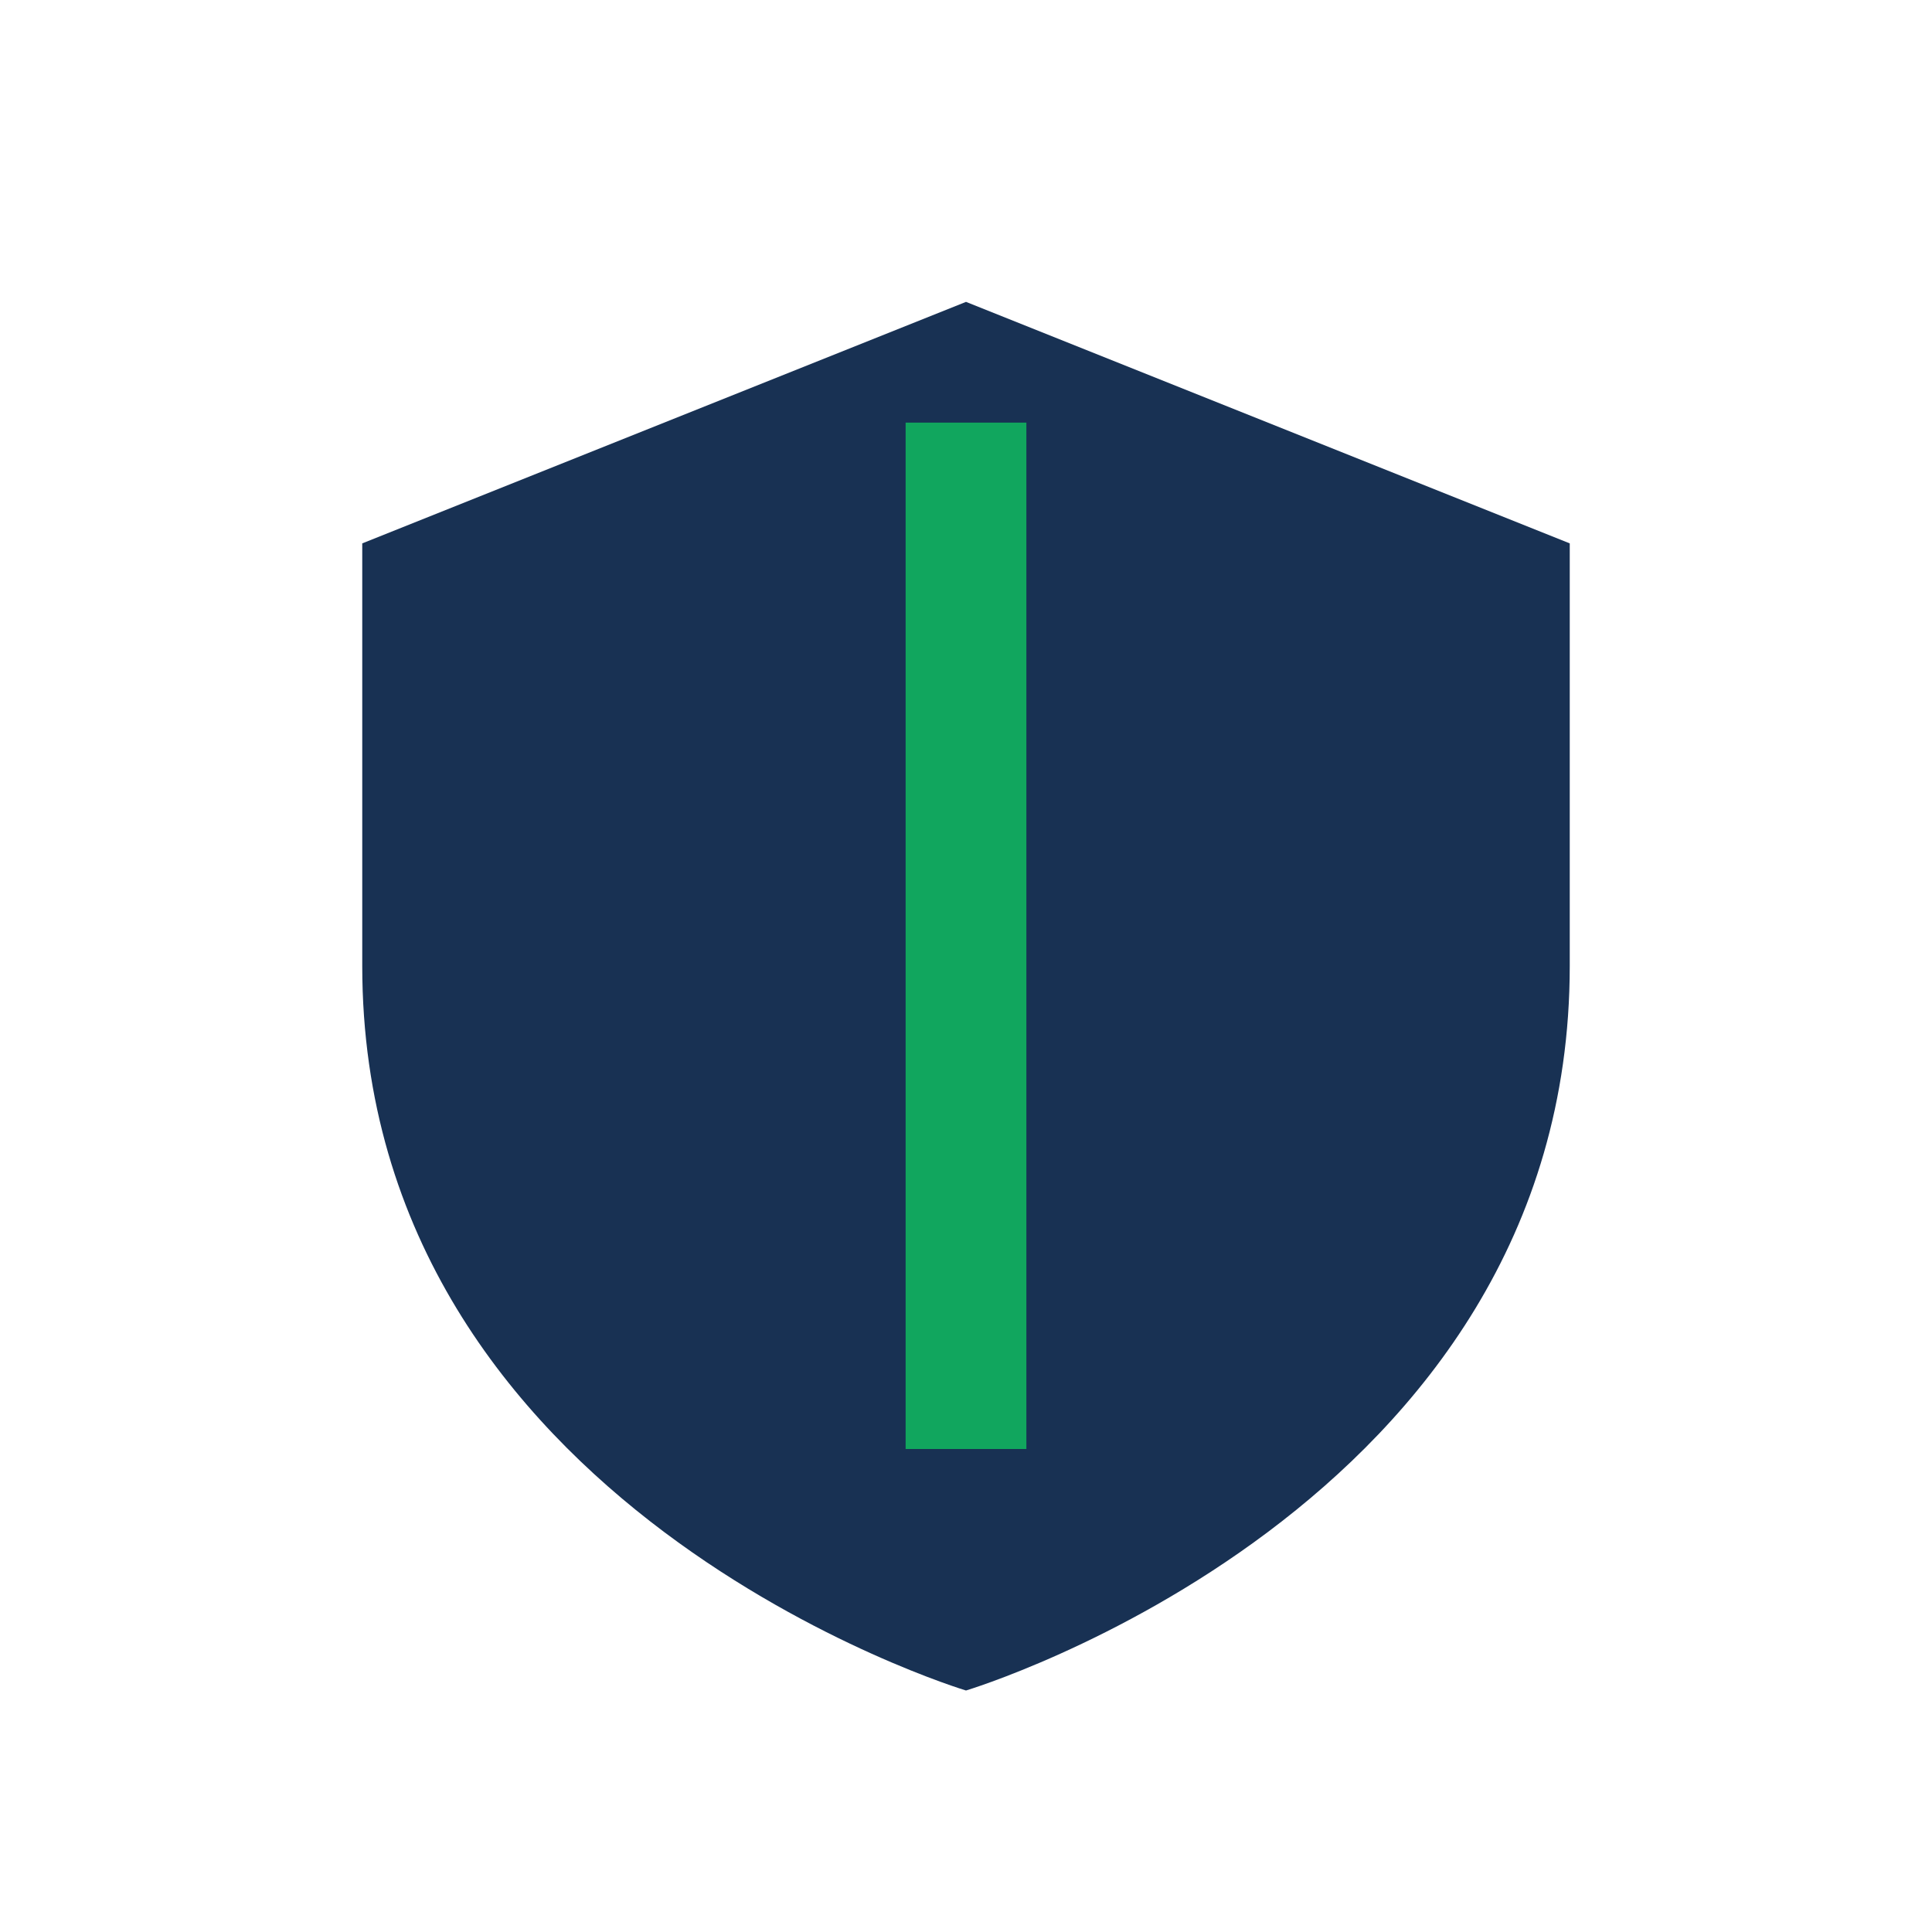 <?xml version="1.0" encoding="UTF-8"?>
<svg xmlns="http://www.w3.org/2000/svg" width="32" height="32" viewBox="0 0 32 32"><path d="M16 5l10 4v7c0 9-10 12-10 12S6 25 6 16V9z" fill="#183153"/><path d="M16 7v17" stroke="#11A65E" stroke-width="2"/></svg>